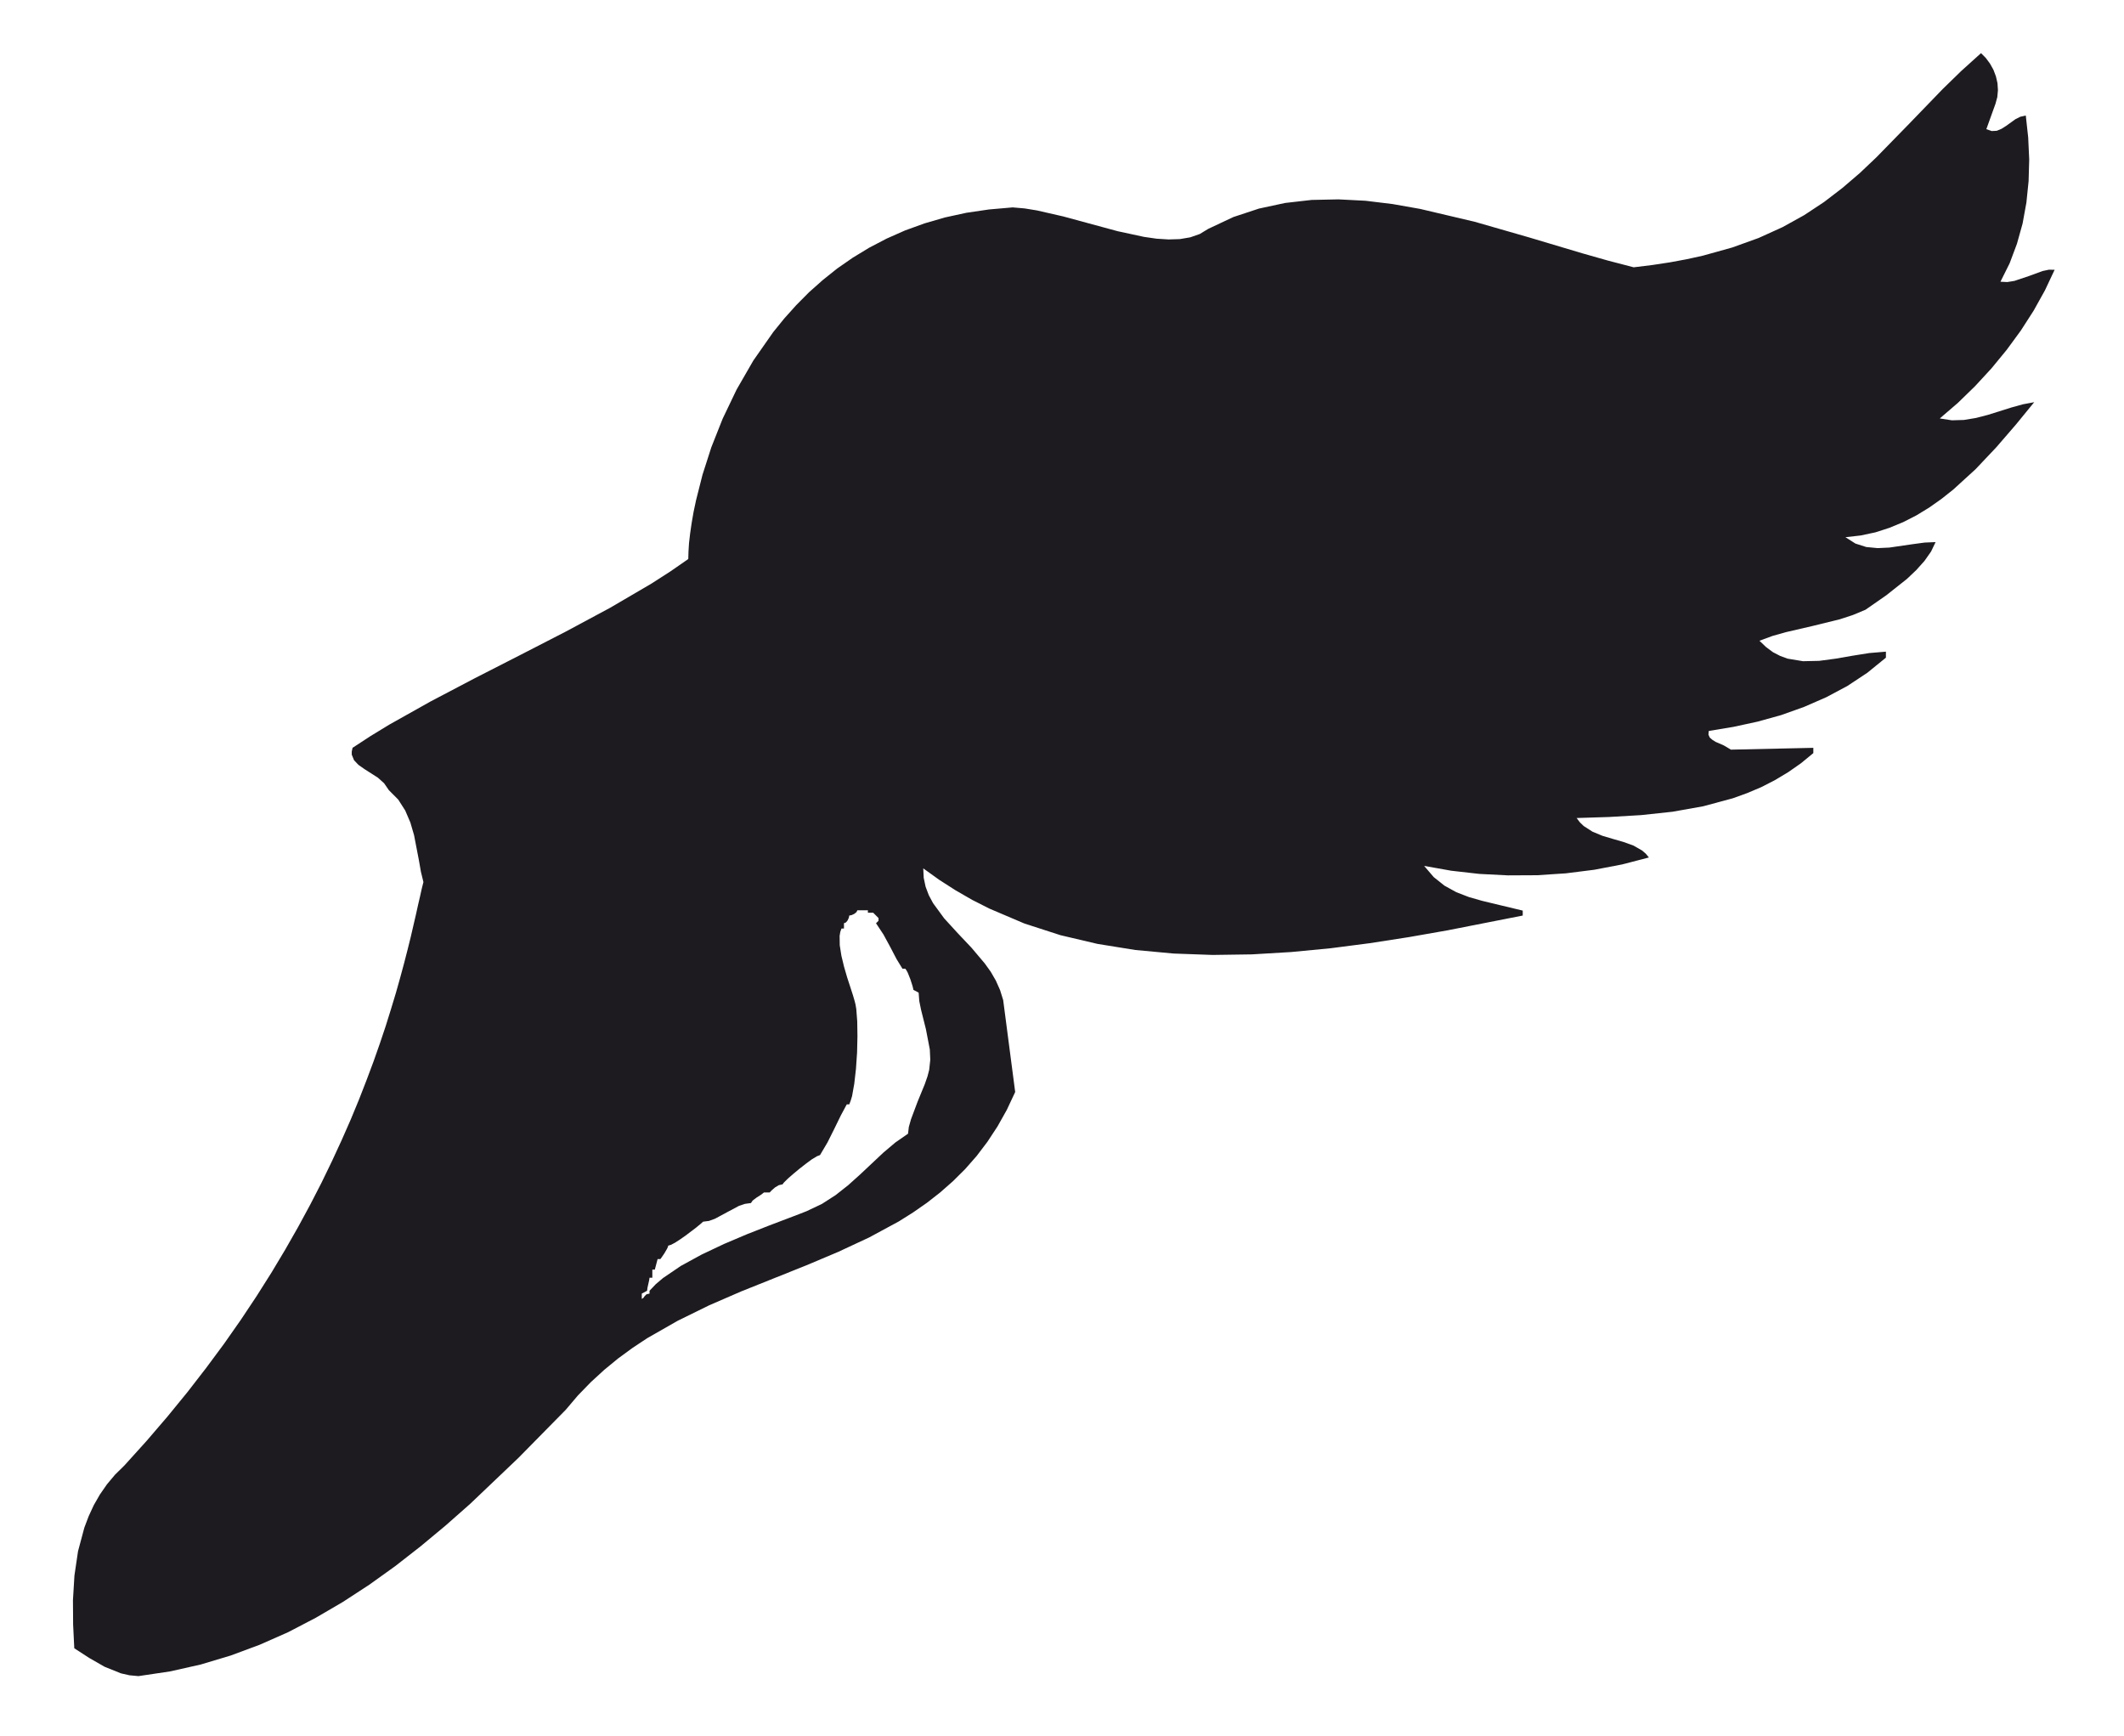 <?xml version="1.0" encoding="UTF-8"?>
<svg xmlns="http://www.w3.org/2000/svg" xmlns:xlink="http://www.w3.org/1999/xlink" width="307.5pt" height="251.25pt" viewBox="0 0 307.5 251.25" version="1.1">
<g id="surface1">
<path style=" stroke:none;fill-rule:evenodd;fill:rgb(11.923%,10.71%,12.529%);fill-opacity:1;" d="M 286.801 7.691 L 283.922 10.289 L 281.262 12.879 L 276.352 17.961 L 271.656 22.77 L 269.25 25.051 L 266.742 27.199 L 264.082 29.238 L 261.203 31.141 L 258.066 32.879 L 254.602 34.449 L 250.773 35.828 L 246.52 37.012 L 244.215 37.52 L 241.789 37.969 L 239.227 38.359 L 236.516 38.691 L 232.824 37.73 L 229.055 36.66 L 221.348 34.359 L 213.5 32.102 L 205.586 30.238 L 201.625 29.539 L 197.688 29.059 L 193.77 28.859 L 189.887 28.941 L 186.051 29.379 L 182.27 30.191 L 178.555 31.418 L 174.918 33.129 L 173.699 33.871 L 172.324 34.352 L 170.812 34.609 L 169.188 34.66 L 167.449 34.551 L 165.629 34.289 L 161.816 33.469 L 153.926 31.328 L 150.133 30.461 L 148.328 30.168 L 146.609 30.02 L 143.18 30.32 L 139.906 30.801 L 136.789 31.48 L 133.832 32.34 L 131.023 33.359 L 128.359 34.539 L 125.844 35.852 L 123.461 37.301 L 121.215 38.859 L 119.113 40.539 L 117.129 42.301 L 115.277 44.168 L 113.551 46.09 L 111.945 48.07 L 109.07 52.18 L 106.641 56.391 L 104.621 60.609 L 102.984 64.738 L 101.707 68.711 L 100.773 72.398 L 100.41 74.109 L 100.129 75.73 L 99.914 77.219 L 99.754 78.59 L 99.676 79.82 L 99.645 80.918 L 97.059 82.711 L 94.293 84.488 L 88.312 87.988 L 81.922 91.418 L 75.328 94.809 L 68.727 98.18 L 62.348 101.531 L 56.379 104.879 L 53.625 106.559 L 51.039 108.25 L 50.926 108.781 L 50.926 109.238 L 51.254 110.039 L 51.887 110.711 L 52.754 111.32 L 54.719 112.578 L 55.609 113.379 L 56.297 114.379 L 57.652 115.738 L 58.668 117.328 L 59.414 119.07 L 59.945 120.891 L 60.645 124.52 L 60.938 126.191 L 61.301 127.68 L 61.062 128.629 L 60.812 129.75 L 60.52 131.012 L 60.203 132.441 L 59.844 133.988 L 59.449 135.691 L 58.996 137.512 L 58.488 139.48 L 57.926 141.559 L 57.305 143.762 L 56.605 146.07 L 55.848 148.5 L 55 151.027 L 54.074 153.66 L 53.059 156.371 L 51.965 159.18 L 50.77 162.07 L 49.457 165.051 L 48.059 168.078 L 46.547 171.199 L 44.91 174.379 L 43.16 177.609 L 41.285 180.898 L 39.277 184.25 L 37.145 187.621 L 34.863 191.051 L 32.438 194.512 L 29.863 197.988 L 27.145 201.5 L 24.254 205.039 L 21.219 208.578 L 18 212.141 L 16.656 213.461 L 15.484 214.859 L 14.457 216.34 L 13.574 217.879 L 12.832 219.488 L 12.211 221.129 L 11.297 224.539 L 10.777 228.059 L 10.562 231.621 L 10.586 235.148 L 10.754 238.59 L 12.898 239.98 L 15.133 241.262 L 17.504 242.219 L 18.746 242.5 L 20.043 242.621 L 24.613 241.941 L 29.062 240.941 L 33.398 239.641 L 37.605 238.078 L 41.715 236.262 L 45.711 234.18 L 49.629 231.891 L 53.453 229.398 L 57.203 226.711 L 60.883 223.84 L 64.492 220.84 L 68.062 217.691 L 75.047 211.039 L 81.898 204.078 L 83.672 201.988 L 85.535 200.07 L 87.477 198.289 L 89.484 196.641 L 91.562 195.121 L 93.707 193.699 L 98.121 191.18 L 102.68 188.941 L 107.344 186.918 L 116.734 183.16 L 121.336 181.219 L 125.82 179.129 L 130.129 176.801 L 132.195 175.5 L 134.195 174.109 L 136.113 172.609 L 137.965 170.98 L 139.727 169.23 L 141.387 167.34 L 142.953 165.277 L 144.41 163.059 L 145.754 160.668 L 146.973 158.07 L 145.234 144.762 L 144.781 143.309 L 144.172 141.941 L 143.43 140.66 L 142.57 139.461 L 140.652 137.191 L 138.629 135.051 L 136.699 132.941 L 135.086 130.738 L 134.465 129.578 L 134.004 128.359 L 133.73 127.07 L 133.664 125.699 L 135.977 127.359 L 138.348 128.879 L 140.766 130.27 L 143.234 131.52 L 148.305 133.68 L 153.531 135.371 L 158.879 136.629 L 164.355 137.512 L 169.918 138.027 L 175.551 138.23 L 181.23 138.148 L 186.93 137.809 L 192.629 137.262 L 198.32 136.527 L 203.977 135.648 L 209.562 134.668 L 220.453 132.527 L 220.453 131.809 L 216.535 130.871 L 214.574 130.398 L 212.664 129.852 L 210.836 129.148 L 209.121 128.199 L 207.566 126.961 L 206.176 125.34 L 210.105 126.039 L 214.168 126.5 L 218.312 126.711 L 222.496 126.691 L 226.688 126.418 L 230.816 125.898 L 234.836 125.129 L 238.719 124.121 L 238.254 123.559 L 237.727 123.109 L 236.484 122.398 L 235.047 121.879 L 233.527 121.441 L 232 120.988 L 230.559 120.391 L 229.281 119.57 L 228.73 119.039 L 228.254 118.41 L 232.949 118.262 L 237.59 117.988 L 242.141 117.5 L 246.574 116.711 L 250.875 115.551 L 252.949 114.801 L 254.984 113.941 L 256.957 112.93 L 258.875 111.781 L 260.738 110.48 L 262.523 109.012 L 262.523 108.25 L 250.594 108.512 L 249.555 107.898 L 248.391 107.391 L 247.906 107.09 L 247.531 106.762 L 247.34 106.34 L 247.387 105.809 L 250.941 105.219 L 254.441 104.461 L 257.863 103.512 L 261.18 102.328 L 264.387 100.93 L 267.445 99.301 L 270.332 97.391 L 273.031 95.199 L 273.031 94.328 L 270.625 94.531 L 268.191 94.918 L 265.762 95.34 L 263.359 95.66 L 261.031 95.711 L 258.797 95.34 L 257.727 94.949 L 256.688 94.41 L 255.684 93.668 L 254.723 92.75 L 256.598 92.059 L 258.527 91.512 L 262.453 90.602 L 266.363 89.641 L 268.258 89.02 L 270.074 88.262 L 273.086 86.168 L 276.09 83.789 L 277.434 82.512 L 278.617 81.191 L 279.566 79.84 L 280.223 78.469 L 278.629 78.539 L 276.961 78.762 L 273.527 79.262 L 271.824 79.34 L 270.176 79.18 L 268.617 78.68 L 267.172 77.762 L 269.375 77.512 L 271.508 77.059 L 273.551 76.398 L 275.535 75.578 L 277.445 74.602 L 279.285 73.48 L 281.059 72.23 L 282.773 70.871 L 286.012 67.918 L 289.035 64.719 L 291.859 61.449 L 294.5 58.219 L 292.875 58.52 L 291.215 58.98 L 287.809 60.051 L 286.07 60.5 L 284.328 60.789 L 282.582 60.84 L 280.832 60.57 L 283.449 58.32 L 285.945 55.891 L 288.316 53.32 L 290.527 50.629 L 292.57 47.84 L 294.422 44.961 L 296.059 42.02 L 297.457 39.051 L 296.633 39.039 L 295.719 39.23 L 293.723 39.961 L 291.633 40.66 L 290.605 40.828 L 289.613 40.781 L 290.945 38.109 L 292.004 35.281 L 292.82 32.352 L 293.371 29.32 L 293.688 26.219 L 293.777 23.07 L 293.629 19.891 L 293.281 16.719 L 292.492 16.898 L 291.77 17.262 L 290.426 18.23 L 289.762 18.648 L 289.082 18.93 L 288.352 18.969 L 287.57 18.699 L 288.891 15.031 L 289.16 14.051 L 289.25 13.051 L 289.184 12.039 L 288.957 11.051 L 288.598 10.102 L 288.102 9.211 L 287.5 8.398 Z M 125.648 132.121 L 126.418 132.121 L 126.824 132.527 L 127.184 132.891 L 127.184 133.289 L 126.824 133.641 L 127.906 135.277 L 128.891 137.09 L 129.793 138.82 L 130.648 140.219 L 131.059 140.219 L 131.227 140.449 L 131.418 140.801 L 131.801 141.762 L 132.105 142.711 L 132.195 143.07 L 132.23 143.277 L 132.996 143.691 L 133.086 144.898 L 133.348 146.18 L 134.047 148.969 L 134.613 151.918 L 134.68 153.398 L 134.523 154.859 L 134.273 155.82 L 133.879 156.949 L 132.84 159.48 L 131.891 162.012 L 131.574 163.129 L 131.461 164.102 L 129.633 165.371 L 127.906 166.828 L 124.543 169.988 L 122.805 171.551 L 120.965 173 L 118.98 174.277 L 116.777 175.32 L 115.625 175.77 L 114.316 176.27 L 111.395 177.379 L 108.164 178.648 L 104.836 180.059 L 101.574 181.602 L 98.559 183.25 L 95.984 185 L 94.926 185.898 L 94.035 186.84 L 94.035 187.25 L 93.582 187.359 L 93.32 187.629 L 93.129 187.891 L 92.914 188.02 L 92.914 187.25 L 93.684 186.84 L 93.73 186.449 L 93.852 185.891 L 93.977 185.34 L 94.035 184.949 L 94.441 184.949 L 94.441 183.777 L 94.801 183.777 L 95.207 182.25 L 95.613 182.25 L 95.66 182.18 L 95.793 182 L 96.18 181.43 L 96.562 180.777 L 96.688 180.512 L 96.742 180.309 L 97.137 180.191 L 97.734 179.879 L 98.457 179.41 L 99.246 178.859 L 100.762 177.711 L 101.371 177.211 L 101.789 176.84 L 102.645 176.73 L 103.504 176.418 L 105.23 175.488 L 106.969 174.559 L 107.848 174.262 L 108.719 174.141 L 108.969 173.777 L 109.531 173.352 L 110.164 172.949 L 110.605 172.609 L 111.43 172.609 L 111.766 172.262 L 112.219 171.871 L 112.746 171.559 L 113.312 171.43 L 113.367 171.328 L 113.516 171.148 L 114.047 170.621 L 114.824 169.941 L 115.727 169.191 L 116.676 168.449 L 117.547 167.809 L 118.27 167.371 L 118.719 167.199 L 119.805 165.359 L 120.785 163.398 L 121.711 161.5 L 122.59 159.859 L 122.953 159.859 L 123.156 159.328 L 123.359 158.66 L 123.676 156.871 L 123.922 154.719 L 124.082 152.359 L 124.137 150.012 L 124.105 147.852 L 123.969 146.07 L 123.855 145.391 L 123.719 144.859 L 123.484 144.059 L 123.109 142.898 L 122.648 141.488 L 122.195 139.93 L 121.812 138.34 L 121.574 136.82 L 121.555 135.469 L 121.652 134.898 L 121.824 134.41 L 122.184 134.41 L 122.184 133.641 L 122.477 133.52 L 122.715 133.23 L 122.887 132.852 L 122.953 132.527 L 123.301 132.461 L 123.688 132.277 L 124 132.027 L 124.125 131.762 L 125.648 131.762 Z M 125.648 132.121 "/>
</g>
</svg>
